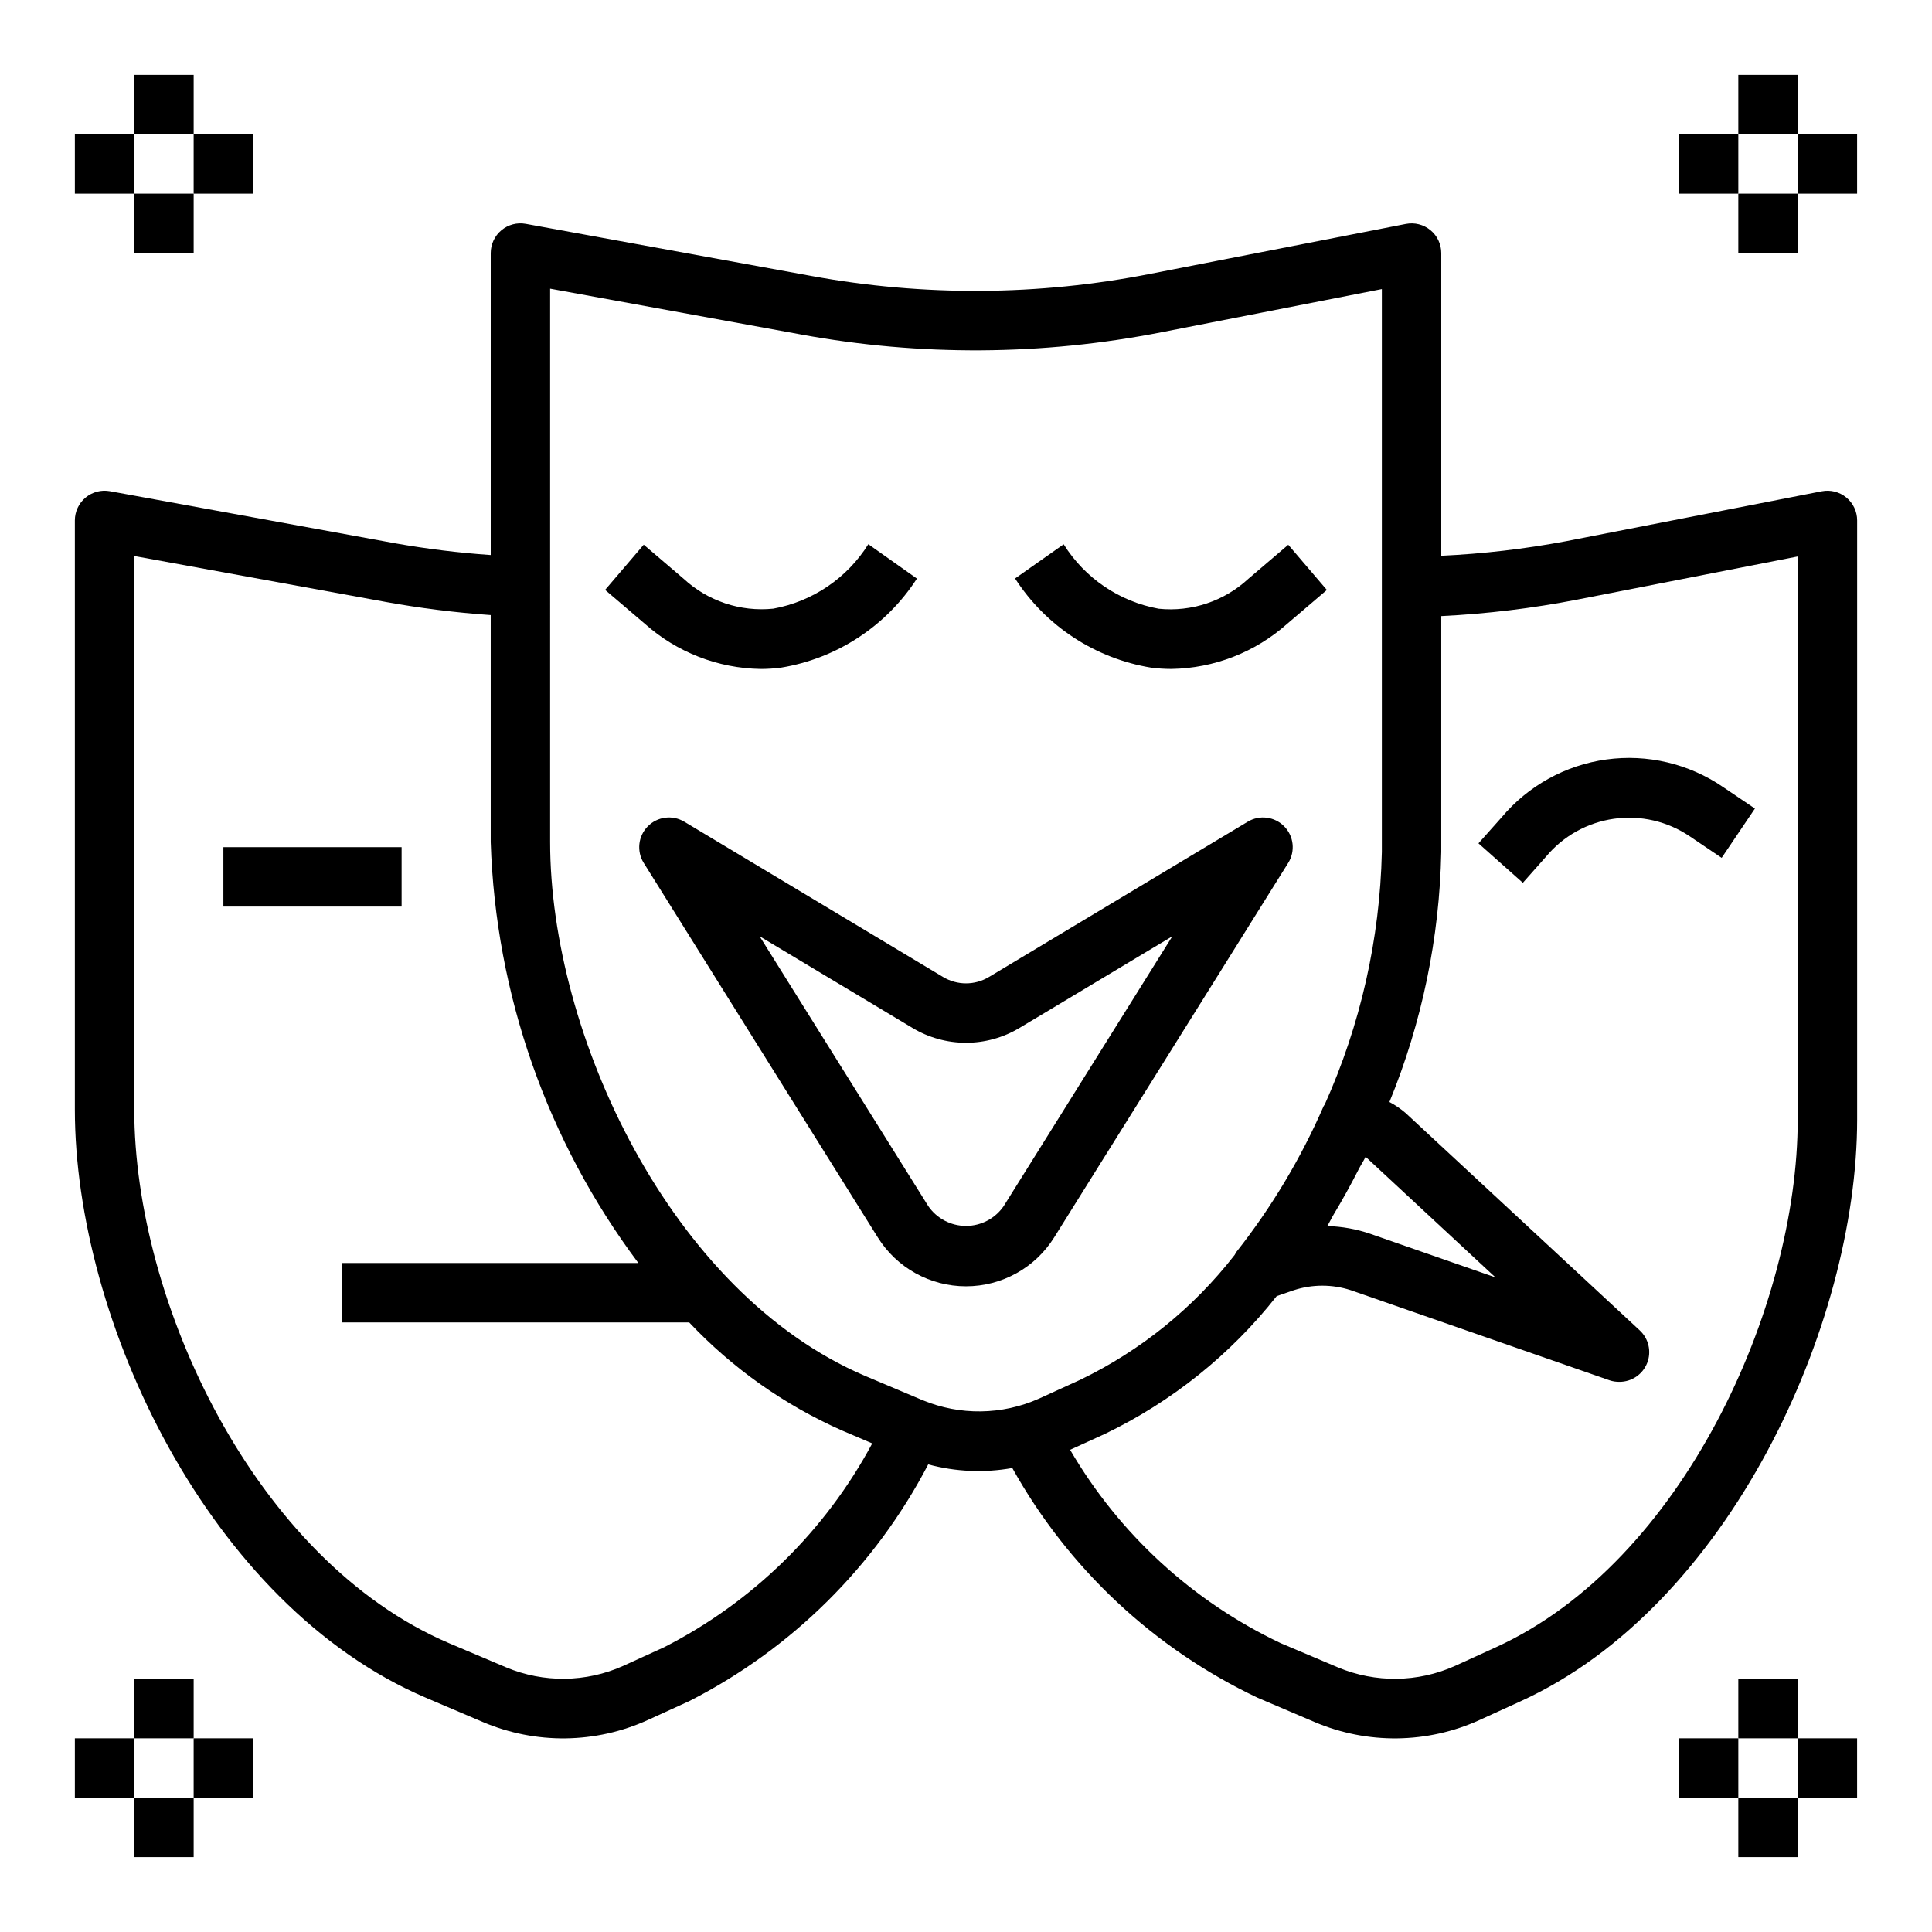 <?xml version="1.0" encoding="UTF-8"?>
<!-- Uploaded to: ICON Repo, www.iconrepo.com, Generator: ICON Repo Mixer Tools -->
<svg fill="#000000" width="800px" height="800px" version="1.1" viewBox="144 144 512 512" xmlns="http://www.w3.org/2000/svg">
 <g>
  <path d="m256.89 593.93 15.09 6.43c14 5.957 29.863 5.762 43.711-0.543l10.918-4.984 0.004 0.004c27.145-13.809 49.301-35.746 63.375-62.758 7.266 1.965 14.879 2.293 22.285 0.961 14.801 26.578 37.539 47.867 65.031 60.891l15.09 6.43c14.004 5.957 29.863 5.762 43.715-0.543l10.91-4.984c55.066-25.125 89.145-99.586 89.145-154.19v-158.73c0-2.352-1.055-4.582-2.871-6.074-1.816-1.496-4.203-2.102-6.512-1.648l-67.766 13.234c-10.918 2.047-21.965 3.336-33.062 3.856v-80.215c0-2.352-1.051-4.582-2.867-6.074-1.816-1.496-4.207-2.102-6.516-1.648l-67.762 13.234c-29.613 5.816-60.059 6.004-89.742 0.559l-75.727-13.816c-2.301-0.422-4.664 0.199-6.461 1.699-1.793 1.496-2.828 3.711-2.828 6.047v80.02c-8.445-0.586-16.855-1.617-25.191-3.086l-75.73-13.832c-2.297-0.422-4.664 0.203-6.457 1.699s-2.832 3.711-2.832 6.047v156.1c0 55.922 35.574 131.43 93.051 155.91zm305.16-291.04 58.363-11.422v149.18c0 49.719-30.559 117.33-79.934 139.87l-10.918 4.984v-0.004c-9.836 4.402-21.055 4.539-31 0.375l-15.121-6.398c-23.359-11.066-42.828-28.934-55.852-51.262l9.188-4.195c17.77-8.543 33.352-21.039 45.555-36.527l4.559-1.574c4.902-1.594 10.18-1.594 15.082 0l68.59 23.883c0.844 0.285 1.73 0.418 2.621 0.402 3.238 0.004 6.148-1.98 7.332-4.992 1.184-3.016 0.402-6.445-1.973-8.648l-62.039-57.602c-1.316-1.133-2.754-2.109-4.289-2.922 8.625-21.043 13.281-43.504 13.734-66.242v-62.527c12.125-0.598 24.188-2.062 36.102-4.375zm-58.07 151.14c0.605-1.188 1.332-2.258 1.922-3.473l34.41 31.969-33.125-11.539-0.004-0.004c-3.688-1.262-7.547-1.957-11.445-2.062 0.605-0.969 1.094-2.062 1.691-3.055 2.316-3.852 4.5-7.793 6.551-11.824zm-214.19-233.53 66.465 12.137v0.004c31.617 5.797 64.047 5.594 95.59-0.598l58.363-11.434v149.18c-0.523 23.094-5.672 45.844-15.137 66.914-0.078 0.148-0.211 0.262-0.285 0.418v-0.004c-6.023 13.84-13.805 26.844-23.152 38.691-0.168 0.254-0.32 0.516-0.457 0.789-10.898 14.023-24.895 25.34-40.895 33.062l-10.918 4.984c-9.801 4.375-20.969 4.527-30.883 0.414l-0.195-0.078-15.051-6.359c-51.531-21.996-83.445-90.527-83.445-141.46zm-110.21 70.848 66.465 12.137v0.004c9.262 1.68 18.609 2.852 28 3.512v60.156c1.285 40.316 14.945 79.262 39.125 111.55h-78.484v15.742h91.953c11.445 12.137 25.199 21.867 40.453 28.625l8.062 3.441c-12.438 23.191-31.664 42.031-55.105 53.992l-10.918 4.984c-9.84 4.398-21.059 4.535-31 0.375l-15.109-6.398c-51.527-21.996-83.441-90.527-83.441-141.46z"/>
  <path d="m315.66 363c-2.551 2.598-2.992 6.602-1.062 9.691l62.023 99.234c5.035 8.062 13.867 12.961 23.375 12.961 9.504 0 18.336-4.898 23.371-12.961l62.023-99.242c1.926-3.086 1.488-7.094-1.062-9.688-2.551-2.598-6.547-3.106-9.668-1.23l-68.582 41.145c-3.742 2.25-8.418 2.25-12.16 0l-68.59-41.156v0.004c-3.121-1.871-7.121-1.355-9.668 1.242zm70.164 53.418c4.281 2.57 9.18 3.926 14.172 3.926 4.988 0 9.887-1.355 14.168-3.926l40.516-24.293-44.664 71.461v0.004c-2.262 3.312-6.012 5.293-10.02 5.293-4.012 0-7.762-1.98-10.023-5.293l-44.664-71.465z"/>
  <path d="m449.11 320.94c1.762 0.223 3.535 0.332 5.312 0.336 11.316-0.172 22.195-4.406 30.652-11.926l10.562-9.004-10.234-11.98-10.562 9.012c-6.414 5.941-15.074 8.836-23.773 7.941-10.422-1.898-19.566-8.098-25.188-17.082l-12.879 9.062c8.145 12.637 21.27 21.227 36.109 23.641z"/>
  <path d="m345.58 321.28c1.777 0 3.551-0.113 5.316-0.336 14.832-2.41 27.949-10.992 36.098-23.617l-12.875-9.109c-5.625 8.984-14.766 15.184-25.191 17.082-8.699 0.891-17.359-2.004-23.773-7.941l-10.562-9.012-10.234 11.98 10.562 9.004c8.457 7.531 19.34 11.77 30.66 11.949z"/>
  <path d="m553.68 371.06c4.547-5.484 10.969-9.074 18.02-10.078 7.051-1 14.223 0.66 20.113 4.66l8.445 5.699 8.816-13.066-8.453-5.707c-9.039-6.188-20.059-8.793-30.91-7.301-10.852 1.492-20.758 6.973-27.793 15.367l-6.109 6.863 11.762 10.457z"/>
  <path d="m203.2 368.51h47.23v15.742h-47.23z"/>
  <path d="m604.67 163.84h15.742v15.742h-15.742z"/>
  <path d="m604.67 195.32h15.742v15.742h-15.742z"/>
  <path d="m620.41 179.58h15.742v15.742h-15.742z"/>
  <path d="m588.93 179.58h15.742v15.742h-15.742z"/>
  <path d="m179.58 163.84h15.742v15.742h-15.742z"/>
  <path d="m179.58 195.32h15.742v15.742h-15.742z"/>
  <path d="m195.32 179.58h15.742v15.742h-15.742z"/>
  <path d="m163.84 179.58h15.742v15.742h-15.742z"/>
  <path d="m604.67 588.93h15.742v15.742h-15.742z"/>
  <path d="m604.67 620.41h15.742v15.742h-15.742z"/>
  <path d="m620.41 604.67h15.742v15.742h-15.742z"/>
  <path d="m588.93 604.67h15.742v15.742h-15.742z"/>
  <path d="m179.58 588.93h15.742v15.742h-15.742z"/>
  <path d="m179.58 620.41h15.742v15.742h-15.742z"/>
  <path d="m195.32 604.67h15.742v15.742h-15.742z"/>
  <path d="m163.84 604.67h15.742v15.742h-15.742z"/>
 </g>
</svg>